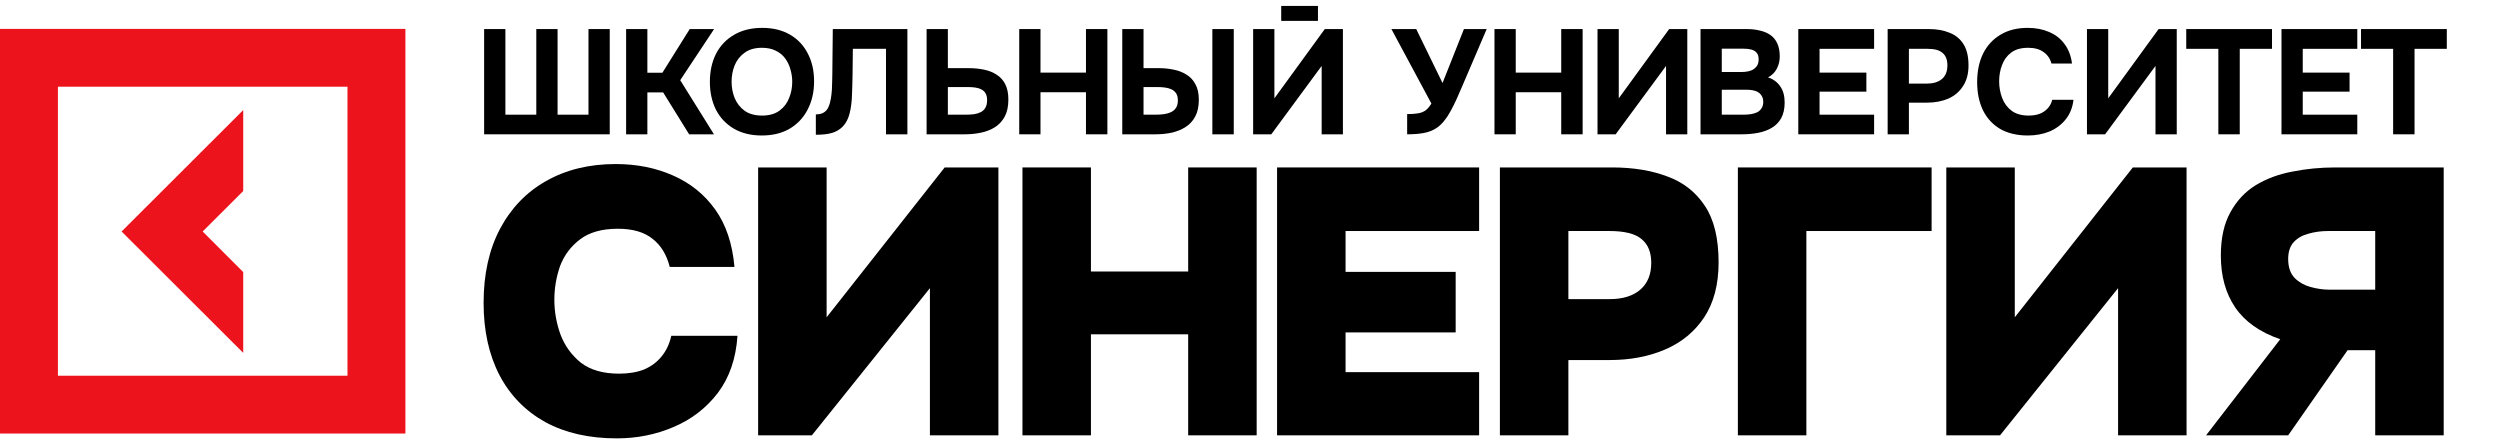 <?xml version="1.0" encoding="UTF-8"?> <svg xmlns="http://www.w3.org/2000/svg" width="173" height="31" viewBox="0 0 173 31" fill="none"><path d="M14.025 16.019L16.831 18.828V24.419L8.414 16.019L16.831 7.619V13.219L14.025 16.019Z" fill="#ED131C"></path><path fill-rule="evenodd" clip-rule="evenodd" d="M0 30V2H28.054V30H0ZM4.008 26H24.046V6H4.008V26Z" fill="#ED131C"></path><path d="M33.502 9.294V2.011H34.973V7.936H37.112V2.011H38.584V7.936H40.723V2.011H42.194V9.294H33.502Z" fill="black"></path><path d="M43.327 9.294V2.011H44.798V5.035H45.837L47.729 2.011H49.416L47.071 5.549L49.406 9.294H47.688L45.888 6.393H44.798V9.294H43.327Z" fill="black"></path><path d="M52.714 9.376C51.967 9.376 51.322 9.218 50.78 8.903C50.245 8.587 49.834 8.152 49.546 7.596C49.264 7.034 49.124 6.39 49.124 5.663C49.124 4.922 49.268 4.271 49.556 3.708C49.851 3.146 50.269 2.71 50.811 2.402C51.353 2.086 51.997 1.929 52.745 1.929C53.485 1.929 54.123 2.083 54.658 2.392C55.193 2.7 55.604 3.132 55.892 3.688C56.187 4.243 56.335 4.891 56.335 5.632C56.335 6.359 56.187 7.007 55.892 7.576C55.604 8.138 55.19 8.581 54.648 8.903C54.113 9.218 53.468 9.376 52.714 9.376ZM52.734 7.998C53.228 7.998 53.629 7.885 53.938 7.658C54.247 7.432 54.469 7.14 54.607 6.784C54.751 6.427 54.823 6.054 54.823 5.663C54.823 5.375 54.782 5.09 54.699 4.809C54.624 4.528 54.504 4.274 54.339 4.048C54.175 3.821 53.959 3.643 53.691 3.513C53.424 3.376 53.101 3.307 52.724 3.307C52.237 3.307 51.84 3.42 51.531 3.646C51.222 3.866 50.993 4.154 50.842 4.511C50.698 4.867 50.626 5.248 50.626 5.652C50.626 6.057 50.698 6.438 50.842 6.794C50.993 7.151 51.222 7.442 51.531 7.668C51.846 7.888 52.248 7.998 52.734 7.998Z" fill="black"></path><path d="M56.456 9.325V7.915C56.689 7.915 56.874 7.871 57.011 7.782C57.156 7.692 57.262 7.566 57.33 7.401C57.406 7.236 57.461 7.044 57.495 6.825C57.529 6.633 57.553 6.427 57.567 6.208C57.581 5.988 57.588 5.779 57.588 5.58C57.594 5.375 57.598 5.193 57.598 5.035L57.629 2.011H62.792V9.294H61.311V3.379H59.017L58.997 5.117C58.99 5.646 58.976 6.143 58.956 6.609C58.942 7.068 58.887 7.483 58.791 7.854C58.702 8.217 58.544 8.519 58.318 8.759C58.105 8.971 57.855 9.119 57.567 9.201C57.286 9.283 56.916 9.325 56.456 9.325Z" fill="black"></path><path d="M64.121 9.294V2.011H65.592V4.716H67.022C67.406 4.716 67.763 4.751 68.092 4.819C68.428 4.888 68.719 5.004 68.966 5.169C69.22 5.327 69.419 5.546 69.563 5.827C69.707 6.108 69.779 6.462 69.779 6.887C69.779 7.36 69.697 7.751 69.532 8.059C69.367 8.368 69.141 8.615 68.853 8.8C68.572 8.978 68.249 9.105 67.886 9.181C67.529 9.256 67.156 9.294 66.765 9.294H64.121ZM65.592 7.936H66.806C67.019 7.936 67.214 7.926 67.392 7.905C67.571 7.878 67.728 7.83 67.865 7.761C68.003 7.692 68.109 7.593 68.184 7.463C68.267 7.326 68.308 7.151 68.308 6.938C68.308 6.739 68.273 6.582 68.205 6.465C68.136 6.342 68.037 6.249 67.907 6.187C67.776 6.119 67.629 6.074 67.464 6.054C67.307 6.033 67.132 6.023 66.94 6.023H65.592V7.936Z" fill="black"></path><path d="M70.531 9.294V2.011H72.002V5.025H75.149V2.011H76.631V9.294H75.149V6.383H72.002V9.294H70.531Z" fill="black"></path><path d="M77.661 9.294V2.011H79.132V4.716H80.212C80.555 4.716 80.888 4.751 81.21 4.819C81.539 4.881 81.834 4.994 82.094 5.159C82.362 5.316 82.571 5.539 82.722 5.827C82.88 6.108 82.959 6.468 82.959 6.907C82.959 7.367 82.876 7.751 82.712 8.059C82.547 8.368 82.324 8.611 82.043 8.79C81.762 8.968 81.443 9.098 81.086 9.181C80.73 9.256 80.359 9.294 79.975 9.294H77.661ZM79.132 7.936H79.986C80.192 7.936 80.387 7.922 80.572 7.895C80.757 7.867 80.918 7.819 81.056 7.751C81.2 7.675 81.309 7.576 81.385 7.452C81.467 7.322 81.508 7.154 81.508 6.948C81.508 6.736 81.467 6.571 81.385 6.455C81.302 6.331 81.193 6.239 81.056 6.177C80.918 6.115 80.764 6.074 80.593 6.054C80.421 6.033 80.243 6.023 80.058 6.023H79.132V7.936ZM83.895 9.294V2.011H85.376V9.294H83.895Z" fill="black"></path><path d="M86.717 9.294V2.011H88.188V6.804L91.675 2.011H92.93V9.294H91.459V4.562L87.972 9.294H86.717Z" fill="black"></path><path d="M97.375 9.294V7.895C97.677 7.895 97.927 7.878 98.126 7.843C98.332 7.809 98.507 7.741 98.651 7.638C98.795 7.528 98.928 7.37 99.052 7.164L96.285 2.011H98.003L99.823 5.745L101.305 2.011H102.879L101.161 6.023C101.051 6.276 100.934 6.544 100.811 6.825C100.688 7.099 100.554 7.37 100.41 7.638C100.273 7.898 100.118 8.135 99.947 8.347C99.782 8.56 99.601 8.731 99.402 8.862C99.155 9.026 98.867 9.139 98.538 9.201C98.215 9.263 97.828 9.294 97.375 9.294Z" fill="black"></path><path d="M103.418 9.294V2.011H104.889V5.025H108.037V2.011H109.518V9.294H108.037V6.383H104.889V9.294H103.418Z" fill="black"></path><path d="M110.548 9.294V2.011H112.019V6.804L115.506 2.011H116.761V9.294H115.29V4.562L111.803 9.294H110.548Z" fill="black"></path><path d="M117.676 9.294V2.011H120.865C121.201 2.011 121.506 2.045 121.78 2.114C122.061 2.176 122.305 2.278 122.511 2.422C122.716 2.566 122.874 2.758 122.984 2.998C123.1 3.238 123.159 3.544 123.159 3.914C123.159 4.216 123.09 4.497 122.953 4.757C122.816 5.018 122.613 5.217 122.346 5.354C122.703 5.471 122.984 5.676 123.189 5.971C123.395 6.259 123.498 6.633 123.498 7.092C123.498 7.524 123.419 7.885 123.261 8.173C123.104 8.454 122.888 8.677 122.613 8.841C122.339 9.006 122.024 9.122 121.667 9.191C121.317 9.259 120.947 9.294 120.556 9.294H117.676ZM119.147 7.936H120.669C120.854 7.936 121.026 7.922 121.184 7.895C121.348 7.867 121.492 7.823 121.616 7.761C121.739 7.692 121.835 7.6 121.904 7.483C121.979 7.367 122.017 7.223 122.017 7.051C122.017 6.894 121.986 6.763 121.924 6.66C121.869 6.551 121.787 6.462 121.677 6.393C121.575 6.324 121.451 6.276 121.307 6.249C121.17 6.222 121.016 6.208 120.844 6.208H119.147V7.936ZM119.147 4.984H120.494C120.68 4.984 120.848 4.967 120.998 4.932C121.149 4.898 121.276 4.843 121.379 4.768C121.482 4.692 121.561 4.603 121.616 4.5C121.671 4.391 121.698 4.26 121.698 4.109C121.698 3.911 121.653 3.76 121.564 3.657C121.475 3.547 121.352 3.472 121.194 3.43C121.043 3.389 120.861 3.369 120.649 3.369H119.147V4.984Z" fill="black"></path><path d="M124.442 9.294V2.011H129.688V3.379H125.913V5.025H129.153V6.342H125.913V7.936H129.688V9.294H124.442Z" fill="black"></path><path d="M130.625 9.294V2.011H133.464C134.02 2.011 134.503 2.097 134.915 2.268C135.333 2.433 135.655 2.7 135.881 3.07C136.108 3.434 136.221 3.921 136.221 4.531C136.221 5.1 136.094 5.577 135.84 5.961C135.593 6.345 135.254 6.633 134.822 6.825C134.39 7.01 133.9 7.103 133.351 7.103H132.096V9.294H130.625ZM132.096 5.786H133.33C133.769 5.786 134.116 5.683 134.369 5.477C134.63 5.265 134.76 4.946 134.76 4.521C134.76 4.137 134.651 3.852 134.431 3.667C134.218 3.475 133.876 3.379 133.402 3.379H132.096V5.786Z" fill="black"></path><path d="M140.327 9.376C139.579 9.376 138.941 9.225 138.413 8.923C137.892 8.615 137.494 8.183 137.22 7.627C136.953 7.072 136.819 6.424 136.819 5.683C136.819 4.929 136.956 4.271 137.23 3.708C137.512 3.146 137.913 2.71 138.434 2.402C138.955 2.086 139.583 1.929 140.316 1.929C140.872 1.929 141.369 2.025 141.808 2.217C142.247 2.402 142.6 2.68 142.867 3.05C143.142 3.413 143.313 3.863 143.382 4.397H141.962C141.873 4.061 141.691 3.797 141.417 3.605C141.15 3.406 140.793 3.307 140.347 3.307C139.853 3.307 139.459 3.42 139.164 3.646C138.876 3.866 138.667 4.154 138.537 4.511C138.406 4.86 138.341 5.231 138.341 5.621C138.341 6.026 138.41 6.41 138.547 6.774C138.684 7.137 138.9 7.432 139.195 7.658C139.497 7.885 139.891 7.998 140.378 7.998C140.666 7.998 140.923 7.957 141.15 7.874C141.376 7.785 141.561 7.658 141.705 7.494C141.856 7.329 141.959 7.134 142.014 6.907H143.485C143.423 7.435 143.245 7.885 142.95 8.255C142.655 8.625 142.281 8.906 141.828 9.098C141.376 9.283 140.875 9.376 140.327 9.376Z" fill="black"></path><path d="M144.418 9.294V2.011H145.889V6.804L149.376 2.011H150.631V9.294H149.16V4.562L145.673 9.294H144.418Z" fill="black"></path><path d="M153.51 9.294V3.379H151.288V2.011H157.223V3.379H154.991V9.294H153.51Z" fill="black"></path><path d="M157.879 9.294V2.011H163.125V3.379H159.35V5.025H162.59V6.342H159.35V7.936H163.125V9.294H157.879Z" fill="black"></path><path d="M165.605 9.294V3.379H163.383V2.011H169.319V3.379H167.086V9.294H165.605Z" fill="black"></path><path d="M88.66 1.445H91.203V0.41H88.66V1.445Z" fill="black"></path><path d="M42.681 30.335C40.761 30.335 39.112 29.959 37.733 29.209C36.354 28.441 35.298 27.359 34.565 25.962C33.831 24.548 33.465 22.881 33.465 20.961C33.465 18.988 33.84 17.287 34.591 15.855C35.359 14.406 36.424 13.298 37.785 12.53C39.164 11.744 40.77 11.352 42.603 11.352C44.052 11.352 45.37 11.613 46.557 12.137C47.761 12.661 48.739 13.446 49.489 14.494C50.24 15.541 50.685 16.868 50.825 18.474H46.347C46.138 17.636 45.745 16.99 45.169 16.536C44.593 16.065 43.79 15.829 42.76 15.829C41.66 15.829 40.788 16.073 40.142 16.562C39.496 17.051 39.033 17.671 38.754 18.421C38.492 19.172 38.361 19.949 38.361 20.752C38.361 21.555 38.501 22.349 38.78 23.134C39.077 23.92 39.548 24.574 40.194 25.098C40.857 25.604 41.739 25.857 42.839 25.857C43.502 25.857 44.078 25.761 44.567 25.569C45.056 25.36 45.457 25.063 45.771 24.679C46.103 24.278 46.33 23.798 46.452 23.239H51.034C50.929 24.81 50.475 26.128 49.673 27.193C48.87 28.24 47.848 29.026 46.609 29.549C45.387 30.073 44.078 30.335 42.681 30.335Z" fill="black"></path><path d="M52.463 30.125V11.587H57.202V21.956L65.371 11.587H69.09V30.125H64.35V19.94L56.181 30.125H52.463Z" fill="black"></path><path d="M70.754 30.125V11.587H75.493V18.788H82.222V11.587H86.961V30.125H82.222V23.134H75.493V30.125H70.754Z" fill="black"></path><path d="M88.373 30.125V11.587H102.355V15.986H93.113V18.814H100.732V23.003H93.113V25.753H102.355V30.125H88.373Z" fill="black"></path><path d="M103.793 30.125V11.587H111.57C113.019 11.587 114.293 11.797 115.393 12.216C116.492 12.617 117.356 13.298 117.985 14.258C118.613 15.201 118.927 16.501 118.927 18.159C118.927 19.678 118.596 20.944 117.932 21.956C117.269 22.951 116.37 23.693 115.235 24.182C114.101 24.67 112.818 24.915 111.386 24.915H108.532V30.125H103.793ZM108.532 20.699H111.386C112.294 20.699 113.001 20.481 113.507 20.045C114.014 19.608 114.267 18.988 114.267 18.186C114.267 17.452 114.04 16.902 113.586 16.536C113.149 16.169 112.408 15.986 111.36 15.986H108.532V20.699Z" fill="black"></path><path d="M120.261 30.125V11.587H133.667V15.986H125.001V30.125H120.261Z" fill="black"></path><path d="M134.684 30.125V11.587H139.423V21.956L147.592 11.587H151.31V30.125H146.571V19.94L138.402 30.125H134.684Z" fill="black"></path><path d="M152.66 30.125L157.792 23.475C156.378 22.986 155.34 22.253 154.677 21.275C154.013 20.298 153.682 19.102 153.682 17.688C153.682 16.484 153.9 15.489 154.336 14.703C154.773 13.9 155.357 13.272 156.09 12.818C156.841 12.364 157.688 12.05 158.63 11.875C159.59 11.683 160.577 11.587 161.589 11.587H169.104V30.125H164.365V24.234H162.453L158.342 30.125H152.66ZM161.196 20.045H164.365V15.986H161.118C160.629 15.986 160.175 16.047 159.756 16.169C159.337 16.274 158.997 16.466 158.735 16.745C158.473 17.025 158.342 17.418 158.342 17.924C158.342 18.482 158.491 18.919 158.787 19.233C159.084 19.53 159.451 19.739 159.887 19.861C160.341 19.983 160.777 20.045 161.196 20.045Z" fill="black"></path></svg> 
